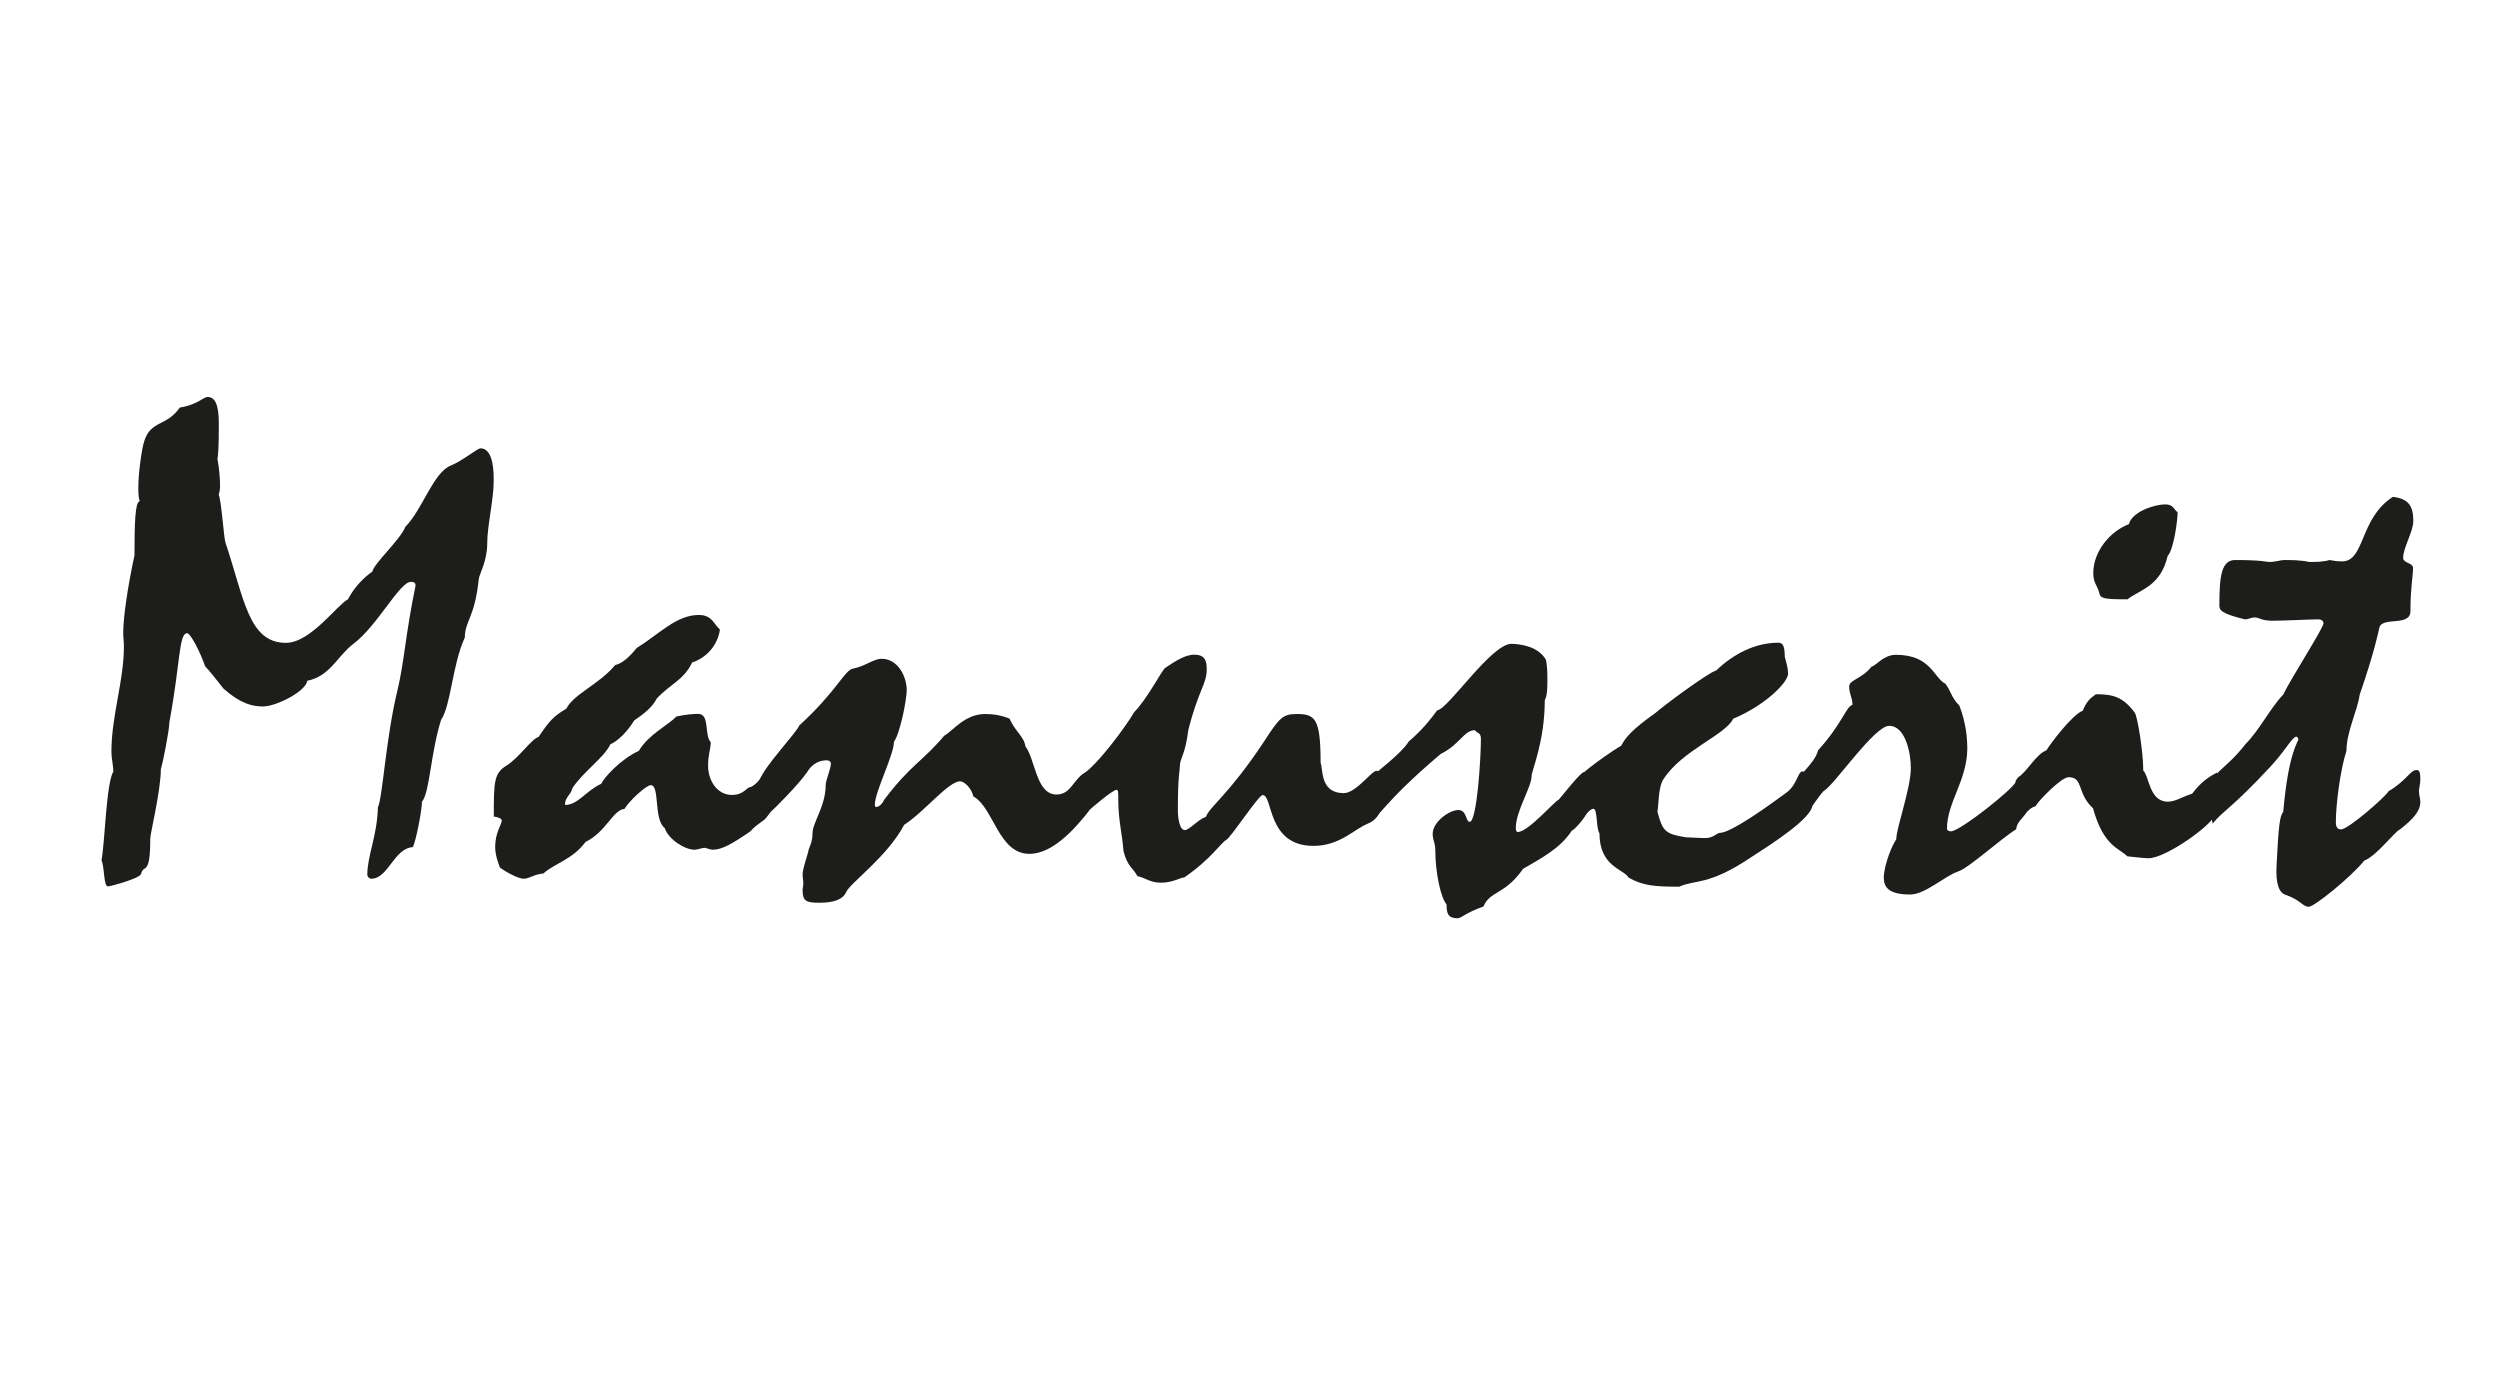 <svg enable-background="new 0 0 1820 1000" viewBox="0 0 1820 1000" xmlns="http://www.w3.org/2000/svg"><g enable-background="new" fill="#1d1d1b"><path d="m354.7 395.5c0 13.4-5.8 22.1-6.2 26.4-2.9 27.8-10.1 30.2-10.1 42.2-9.1 19.7-10.1 49.4-17.3 60-7.7 24.5-8.2 52.8-13.9 59.5 0 5.8-4.3 28.8-6.7 33.1-13.9 1-17.8 23-30.2 23-1.4 0-2.9-1.4-2.9-2.9 0-13.9 7.2-28.3 7.7-49 3.4-6.7 5.8-50.9 14.4-85.9 4.8-20.2 5.8-40.8 13-75.4 0-2.4-1-2.9-3.4-2.9-8.2 0-24.5 32.2-41.8 45.1-12 9.1-16.8 23.5-33.6 26.9-1 7.7-22.6 18.7-32.2 18.7-7.7 0-16.3-1.9-28.8-13-4.8-6.2-10.6-13.4-13.4-16.3-3.4-10.1-10.6-24-13-24-6.2 0-4.8 20.6-13 64.8 0 5.8-4.8 29.8-6.2 34.1 0 15.4-7.7 47-7.7 50.4 0 28.3-4.8 18.2-6.7 25.9-1 3.4-22.6 9.1-24 9.1-3.4 0-2.4-13-4.8-19.2 2.4-11.5 3.4-56.2 8.6-64.3 0-4.8-1.4-9.6-1.4-14.4 0-26.4 9.1-51.4 9.1-76.8 0-3.4-.5-6.7-.5-10.1 0-10.1 2.9-31.7 8.2-56.2 0-24 .5-38.9 3.8-39.4-1-2.9-1-6.7-1-10.1 0-10.1 2.4-27.8 4.3-33.6 4.8-15.4 16.3-10.6 25.9-24.5 12.5-1.9 17.3-7.7 20.2-7.7 5.3 0 8.2 5.3 8.2 19.2 0 18.7-.5 23-1 25.9 1.4 7.7 1.9 14.4 1.9 19.7 0 2.9-.5 4.8-1 6.2 1.9 4.3 3.8 31.2 4.8 34.6 13.9 41.3 16.8 73.4 44.2 73.4 17.8 0 37.4-27.8 45.1-31.7 4.8-9.1 11.5-15.8 17.8-20.2 1-5.8 20.6-23.5 24-32.6 12.5-12.5 20.2-39.4 33.1-44.6 8.6-3.4 19.2-12.5 21.6-12.5 10.1 0 9.6 19.7 9.6 24 .1 12.4-4.7 32.6-4.7 45.1z"/><path d="m558.2 564.9c0 6.2 1 12 1 13.9 0 1.4-1.4 3.8-1.4 6.7 0 1.9 1 3.8 1 6.7 0 4.8-7.2 6.7-12.5 13-13.9 9.6-21.1 13.4-27.4 13.4-1.9 0-4.8-1.4-6.2-1.4s-4.8 1.4-7.2 1.4c-6.7 0-18.7-7.2-21.6-15.8-8.2-6.2-3.4-31.2-10.1-31.2-3.4 0-15.8 11.5-19.2 17.3-8.2.5-13.4 16.8-28.3 24-9.6 13-23 15.8-30.7 23-6.7.5-10.1 3.8-14.4 3.8s-14.4-5.8-17.3-8.2c-3.4-9.1-3.4-12.5-3.4-15.4 0-9.6 4.8-16.3 4.8-18.7 0-1.9-4.3-2.9-5.8-2.9 0-25.4 0-31.7 9.6-37.4 9.1-5.8 17.8-19.2 23-20.6 7.7-11.5 10.6-14.9 20.2-20.6 5.3-10.6 24-17.8 35.5-31.7 5.8-1.4 11-6.7 15.8-12.5 16.3-10.1 28.8-24 45.1-24 9.6 0 10.6 6.2 15.4 10.6-1.4 11-9.6 20.6-20.2 24-6.2 13-16.3 15.8-25.9 26.4-2.9 5.8-8.6 10.6-16.3 15.8-4.3 7.2-11.5 14.9-17.3 17.3-4.8 10.1-20.2 20.2-27.8 32.2-1 4.8-5.3 6.2-5.3 12 9.6 0 14.9-10.1 26.4-15.4 1.9-4.3 13.9-17.8 27.4-24 7.2-12 20.6-18.2 27.4-25 6.2-1.4 12.5-1.9 15.8-1.9 8.6 0 4.3 15.4 9.1 20.6 0 5.8-1.9 8.2-1.9 17.3 0 10.1 6.2 21.1 17.3 21.1 9.1 0 10.6-5.8 13.9-5.8 7.2-3.8 7.7-9.6 10.1-9.6z"/><path d="m650.8 540c0 9.6-13.9 36.5-13.9 45.6 0 1 0 1.9 1 1.9s3.8-1 5.8-5.3c19.2-25.4 27.4-27.4 43.7-46.6 6.2-3.4 14.9-15.8 29.8-15.8 6.2 0 12 1 17.8 3.4 3.8 9.1 10.6 13 11.5 20.2 7.2 9.1 7.7 35 22.6 35 11 0 12-11.5 21.6-16.3 0 12 .5 20.2 1.9 28.3-15.8 20.6-30.2 31.2-43.2 31.2-22.6 0-25.9-33.6-40.8-41.8-1.4-6.2-6.7-11-9.6-11-8.6 0-25.9 22.1-40.8 31.7-12 23-39.8 42.7-42.2 49-3.4 7.7-15.8 7.7-19.7 7.7-9.6 0-12-1.4-12-9.1 0-1.9.5-2.9.5-5.3 0-1.9-.5-3.8-.5-6.2 0-4.8 4.3-15.8 4.3-17.8.5-1.9 2.9-5.8 2.9-12 0-8.2 9.6-19.7 9.6-35.5 0-2.9 3.8-12 3.8-15.4 0-1.4-1.4-2.4-2.9-2.4-8.2 0-12.5 5.3-14.4 8.6-6.2 9.1-25 27.8-26.4 28.8-1.9 2.4-4.8 6.7-6.7 6.7-1 0-1.4-1-1.9-1.9 1-1.4.5-6.2 2.4-9.1 0-10.6 0-13.9-1.9-18.7 2.9-9.6 26.9-34.6 28.8-39.8 27.4-25 32.6-39.8 38.9-41.3 9.6-1.9 14.9-7.2 21.1-7.2 11.5 0 18.2 12.5 18.2 23-.2 8.1-5 31.6-9.3 37.4z"/><path d="m862.5 604.3c3.4 0 9.6-7.7 15.4-9.6 2.4-7.2 16.8-16.3 42.2-54.7 11.5-17.8 13.9-20.2 24-20.2 13.4 0 17.3 3.4 17.3 35.5 1.9 4.8-.5 22.1 16.8 22.1 9.1 0 20.2-16.3 24-16.3 2.9 0 3.4 14.9 3.4 25 0 3.4-1.9 10.1-9.6 13.4-10.6 4.3-20.6 16.3-39.8 16.3-34.1 0-29.3-37-37-37-2.9 0-23 30.7-26.4 32.6-3.8 1.9-11 13.9-30.7 27.4-2.9 0-8.2 3.8-16.8 3.8-8.2 0-11-3.4-17.3-4.8-2.9-5.8-7.2-6.7-10.1-18.2-1-13.4-3.8-22.1-3.8-37.9 0-5.3 0-6.7-1.4-6.7-2.4 0-18.7 13.4-20.6 15.8-5.3 7.2-8.2 8.2-10.1 8.2-1 0-1.4-1.4-1.4-20.6 0-5.8 4.8-13 7.2-14.4 11.5-7.2 33.1-37 37.9-45.6 9.6-9.6 20.2-30.7 22.6-32.2 5.8-3.8 13.9-9.6 21.1-9.6 7.7 0 9.1 4.3 9.1 10.6 0 11-5.8 14.4-13.4 44.2-2.4 19.2-6.2 20.2-6.2 26.9 0 2.9-1.4 7.2-1.4 29.3-.3 7.1 1.1 16.7 5 16.7z"/><path d="m1125.5 480.4c1 5.8 1 10.1 1 14.4 0 5.3 0 11.5-1.9 14.9 0 30.2-9.6 51.4-9.6 55.2 0 8.2-11.5 25.4-11.5 37.9 0 1.9.5 2.9 1.4 2.9 7.7 0 26.9-22.6 29.8-23.5 15.8-19.2 17.3-20.2 19.2-20.2 1 0 1.4 1 1.4 1.9 0 1.4-1.4 4.8-1.4 7.7 0 2.4 2.4 11 2.4 16.8 0 4.8-10.1 15.8-12 16.3-8.6 13-21.6 19.7-35.5 27.8-13.4 19.2-24 15.8-28.8 27.4-13.4 4.8-16.3 8.6-18.7 8.6-7.2 0-8.2-3.4-8.2-10.1-4.3-4.8-8.2-23.5-8.2-39.4 0-5.8-1.9-7.2-1.9-12 0-8.6 12-17.3 18.7-17.3 6.2 0 5.3 8.6 8.2 8.6 5.3 0 8.2-46.1 8.2-60.5 0-4.8-2.9-3.8-4.3-6.2-8.2 0-10.6 10.1-25 17.3-43.7 37-45.1 47.5-50.9 47.5 0-1.9 1.4-3.8 1.4-5.8 0-3.4-2.9-14.4-2.9-18.2 0-1.9.5-3.8 1.4-6.2 4.8-4.8 22.1-17.3 27.8-26.4 10.6-9.1 16.3-16.8 20.6-22.6 8.2-1 39.4-48.5 54.2-48.5 6.4.2 19.4 1.7 25.1 11.7z"/><path d="m1261.8 523.2c-5.8 12-37.4 23-50.9 44.2-3.8 5.8-3.4 19.7-4.3 23.5 3.8 14.4 5.8 16.3 21.1 18.7 3.8 0 8.6.5 13.9.5 5.8 0 8.2-3.8 10.6-3.8 5.3 0 21.1-9.1 49-29.8 7.2-5.8 7.7-14.9 11-14.9 3.8 0 3.8 7.2 6.7 7.2-1.4 3.8-1.4 7.2-1.4 11 1.4 1.9 1.9 3.8 1.9 6.2 0 9.6-30.2 28.8-45.1 38.4-30.7 20.6-40.3 15.8-51.8 21.1-17.3 0-26.4-.5-37-6.7-3.4-6.2-21.1-7.7-21.1-32.2-2.4-2.9-1.4-17.8-4.3-17.8-3.8 0-9.1 9.6-10.6 9.6-1 0-1.9-1-1.9-2.4s.5-2.9.5-27.8c0-4.3 27.8-23 32.2-25.4 2.9-5.8 8.2-12 24.5-23.5 5.3-4.8 38.9-29.8 44.6-31.2 12.5-12 28.3-20.2 45.1-20.2 2.9 0 4.8 1.4 4.8 10.1 1 3.8 2.4 8.2 2.4 12.5 0 6.3-16.8 23.1-39.9 32.7z"/><path d="m1417.4 603.3c0 1 1 1.9 2.9 1.9 6.7 0 47-32.2 47-36 0-1.4 1.9-3.8 3.8-3.8 2.4 0 2.9 1 2.9 8.6 1.9 3.8 2.4 8.2 2.4 13.4 0 6.2-8.2 9.6-8.6 16.3-11 6.7-34.6 28.3-42.2 30.7-10.1 3.4-24 16.8-35 16.8-16.3 0-19.2-5.8-19.2-12.5 0-5.3 3.4-18.7 9.1-27.8 0-8.2 10.6-37 10.6-51.8 0-10.6-3.8-30.7-15.8-30.7-10.6 0-39.4 42.2-47 47-2.9 1.4-14.9 21.6-18.2 21.6-1 0-1.4-.5-1.4-1.4 0-1.4 1-2.4 1-3.8 0-2.4-1.9-6.7-1.9-20.6 0-6.7 13-14.4 15.8-25 17.8-19.7 20.2-31.7 25-33.1 0-5.3-2.4-7.7-2.4-13.4 0-4.8 9.1-5.3 16.3-14.4 3.8-1 8.6-8.6 17.8-8.6 25.4 0 27.4 16.8 36 21.1 4.3 5.8 4.3 10.1 10.1 15.8 4.8 12.5 5.8 23.5 5.8 31.7-.4 23.5-14.8 38.8-14.8 58z"/><path d="m1469.2 565.9c6.7-4.3 13-16.8 20.6-19.7 2.9-4.8 18.7-25.9 26.4-28.8 2.9-6.7 4.8-8.6 9.6-12 12.5 0 19.7 1.9 28.3 13.4 1.9 2.4 6.2 28.3 6.2 42.2 4.3 3.8 4.3 22.6 17.8 22.6 5.8 0 10.1-3.4 17.8-5.8 2.9-3.8 8.2-10.6 18.2-15.4 0 9.6-1 19.7-1 29.3 0 7.2-36 33.1-49 33.1-3.4 0-14.9-1.4-15.4-1.4-6.2-6.2-17.3-7.2-25-35-12-11-6.7-22.6-17.8-22.6-5.3 0-22.1 17.3-24 21.1-6.7 1.9-9.6 10.1-13.4 10.6-1.4-1.4-1.4-3.8-1.4-6.7.2-4.3 1.6-22 2.1-24.9zm116.1-193c0 6.2-2.9 27.4-7.2 31.7-5.3 22.6-20.2 24.5-29.3 31.7-17.3 0-19.7-.5-20.6-4.8-1.4-5.8-4.3-6.7-4.3-14.4 0-15.4 12-30.2 25.9-35.5 2.4-9.1 18.7-14.4 26.4-14.4 6.3 0 6.3 3.8 9.1 5.7z"/><path d="m1749.5 406c0 4.3 7.2 3.4 7.2 7.7 0 5.3-1.9 14.4-1.9 31.2 0 11.5-20.6 3.8-22.6 12-1 4.3-3.8 18.2-14.4 49-1.4 11-9.6 26.9-9.6 40.8-4.3 13-7.7 38.4-7.7 51.8 0 3.4 1 5.3 3.8 5.3 5.3 0 32.6-24 34.6-27.8 13-7.7 15.8-15.4 20.2-15.4 1.9 0 2.9.5 2.9 7.2 0 2.9-1 5.8-1 8.2 0 2.9 1 5.3 1 7.7 0 7.2-5.8 13-14.9 20.2-3.4 1-16.8 19.2-25.9 22.6-10.1 12.5-36.5 33.6-40.3 33.6-4.8 0-5.8-4.8-16.8-8.6-4.8-1.4-7.7-7.7-6.7-22.6 1.4-28.8 2.4-35 4.8-37.9 3.8-43.7 11-50.9 11-52.8 0-1-1-1.9-1.4-1.9-2.9 0-6.7 8.2-17.8 20.6-29.8 32.2-34.6 32.2-43.2 42.7-1.4-7.2-1.4-13.9-1.4-25.4 0-12 10.6-13.4 25.4-32.6 10.1-10.1 17.8-25.9 27.4-36 5.8-12 29.3-48.5 29.3-51.8 0-1.4-1-2.9-3.8-2.9-5.8 0-25.4 1-33.6 1-7.7 0-9.6-2.4-12.5-2.4s-4.8 1.4-7.2 1.4c-18.2-4.3-18.7-7.2-18.7-10.1 0-21.1 1.4-33.1 11.5-33.1 20.2 0 22.1 1.4 25 1.4 4.3 0 8.2-1.4 10.6-1.4 4.3 0 12.5 0 18.2 1.4 5.3 0 10.1 0 14.9-1.4 2.4.5 5.8 1 9.1 1 16.8 0 12.5-31.2 37-47 11.5 1.4 14.9 6.7 14.9 17.8-.2 7.8-7.4 19.3-7.4 26.5z"/></g></svg>